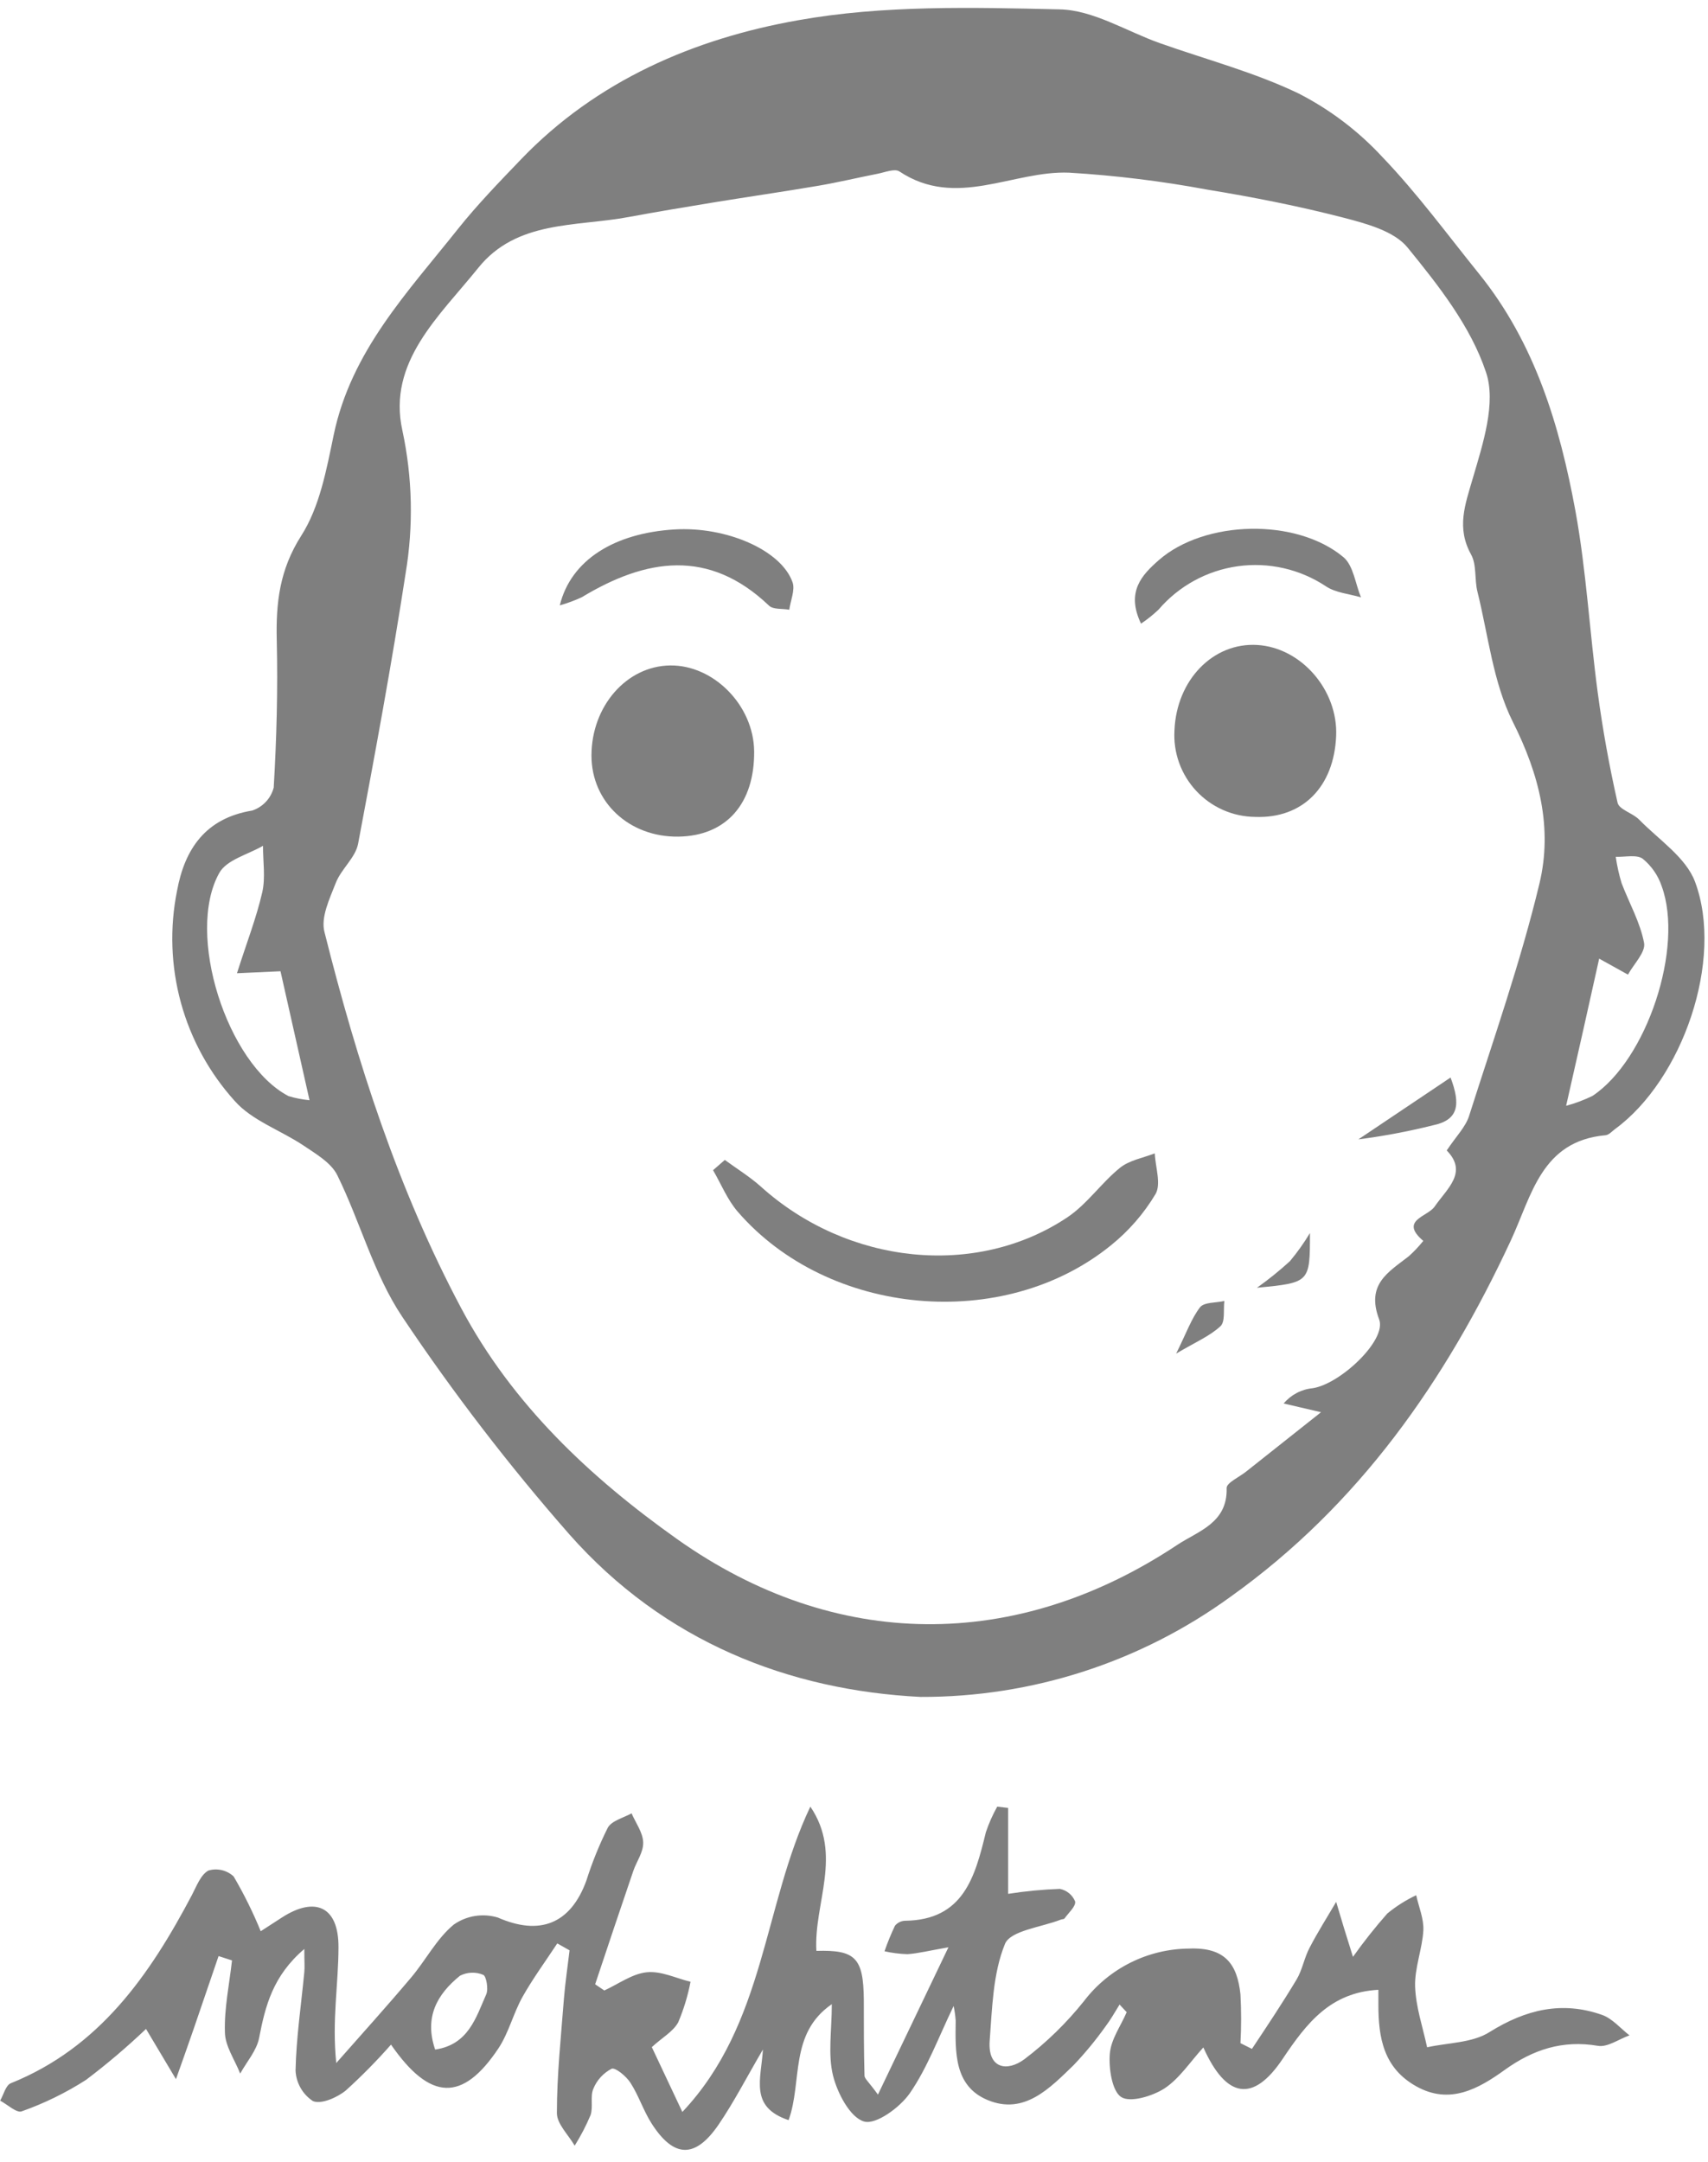 <svg width="128" height="162" viewBox="0 0 128 162" fill="none" xmlns="http://www.w3.org/2000/svg">
  <path
    d="M68.987 127.149C59.155 126.656 49.792 123.036 42.661 114.959C38.143 109.81 33.965 104.372 30.155 98.679C28.015 95.494 27.002 91.558 25.279 88.059C24.816 87.119 23.671 86.46 22.733 85.825C21.016 84.679 18.881 83.963 17.582 82.485C15.685 80.382 14.307 77.864 13.558 75.133C12.809 72.401 12.709 69.532 13.266 66.755C13.839 63.627 15.395 61.307 18.898 60.735C19.289 60.606 19.641 60.381 19.923 60.081C20.205 59.781 20.407 59.415 20.512 59.016C20.729 55.35 20.827 51.667 20.741 47.995C20.672 45.177 20.947 42.691 22.578 40.136C23.957 37.982 24.467 35.187 25.005 32.603C26.315 26.302 30.556 21.891 34.334 17.137C35.793 15.309 37.435 13.62 39.055 11.93C44.733 6.018 52.035 2.896 59.79 1.521C66.183 0.376 72.868 0.553 79.415 0.702C81.933 0.754 84.417 2.346 86.924 3.234C90.404 4.466 94.021 5.417 97.329 7.009C99.678 8.213 101.797 9.82 103.59 11.758C106.211 14.49 108.466 17.572 110.847 20.522C115.036 25.712 116.891 31.898 118.064 38.28C118.882 42.765 119.128 47.359 119.735 51.89C120.107 54.657 120.605 57.418 121.223 60.145C121.338 60.666 122.368 60.924 122.849 61.422C124.314 62.923 126.345 64.246 127.027 66.068C129.213 71.911 126.088 80.904 121.034 84.599C120.805 84.771 120.571 85.04 120.319 85.063C115.511 85.492 114.79 89.582 113.228 92.939C108.329 103.479 101.833 112.776 92.241 119.627C85.485 124.543 77.34 127.178 68.987 127.149ZM108.42 86.203C109.124 85.143 109.828 84.45 110.092 83.625C111.934 77.839 113.955 72.094 115.368 66.205C116.364 62.058 115.368 58.037 113.365 54.073C111.889 51.117 111.534 47.6 110.721 44.335C110.492 43.418 110.675 42.324 110.246 41.551C109.136 39.54 109.794 37.827 110.378 35.822C111.133 33.256 112.14 30.174 111.362 27.889C110.217 24.452 107.808 21.398 105.484 18.546C104.477 17.314 102.405 16.759 100.711 16.317C97.346 15.447 93.918 14.771 90.484 14.21C87.06 13.572 83.601 13.147 80.125 12.938C75.907 12.766 71.66 15.676 67.402 12.846C67.047 12.606 66.303 12.921 65.748 13.024C64.266 13.316 62.789 13.671 61.301 13.923C58.714 14.364 56.116 14.736 53.523 15.16C51.389 15.51 49.248 15.865 47.119 16.26C43.176 16.999 38.723 16.484 35.839 20.075C32.954 23.667 29.017 27.115 30.155 32.254C30.912 35.779 30.993 39.416 30.396 42.971C29.354 49.748 28.107 56.49 26.836 63.227C26.636 64.269 25.571 65.111 25.165 66.154C24.707 67.328 24.02 68.743 24.318 69.843C26.762 79.581 29.835 89.141 34.574 98.043C38.403 105.232 44.223 110.703 50.77 115.342C62.589 123.706 76.13 123.792 88.229 115.755C89.791 114.718 92.006 114.122 91.926 111.493C91.926 111.104 92.853 110.685 93.363 110.284L99 105.816L96.201 105.163C96.746 104.512 97.525 104.1 98.37 104.018C100.431 103.714 103.945 100.415 103.355 98.862C102.359 96.221 104.042 95.328 105.582 94.125C105.974 93.774 106.335 93.391 106.663 92.979C104.849 91.433 106.972 91.18 107.51 90.413C108.443 89.055 110.029 87.847 108.42 86.203ZM17.759 72.924C18.486 70.633 19.213 68.783 19.654 66.858C19.905 65.753 19.705 64.567 19.711 63.376C18.566 64.034 16.986 64.424 16.437 65.403C13.879 69.951 17.009 79.724 21.622 82.13C22.135 82.286 22.662 82.389 23.196 82.439C22.435 79.054 21.737 75.96 21.021 72.775L17.759 72.924ZM117.343 82.863C118.031 82.68 118.7 82.43 119.34 82.118C123.421 79.415 126.208 70.988 124.531 66.406C124.26 65.597 123.766 64.883 123.106 64.344C122.643 64.011 121.773 64.229 121.086 64.2C121.183 64.871 121.33 65.534 121.527 66.182C122.099 67.677 122.917 69.109 123.209 70.65C123.341 71.344 122.437 72.231 122.002 73.028L119.844 71.83C119.077 75.302 118.27 78.882 117.366 82.863H117.343Z"
    fill="black" fill-opacity="0.5"/>
  <path
    d="M101.393 146.625C102.193 145.5 103.05 144.418 103.962 143.383C104.626 142.836 105.354 142.374 106.131 142.008C106.326 142.878 106.704 143.766 106.669 144.626C106.589 146.046 106.006 147.455 106.051 148.853C106.103 150.383 106.624 151.889 106.95 153.401C108.529 153.052 110.344 153.081 111.637 152.256C114.35 150.566 117.057 149.918 120.056 150.973C120.829 151.242 121.435 151.981 122.116 152.508C121.321 152.788 120.468 153.419 119.747 153.292C117.097 152.84 114.877 153.579 112.765 155.097C110.779 156.529 108.644 157.715 106.16 156.34C103.676 154.965 103.298 152.68 103.298 150.194C103.298 149.821 103.298 149.449 103.298 149.094C99.716 149.288 97.936 151.568 96.139 154.249C93.907 157.594 91.886 157.222 90.181 153.413C89.185 154.501 88.384 155.756 87.251 156.495C86.352 157.067 84.692 157.571 84.017 157.125C83.342 156.678 83.084 155 83.17 153.9C83.256 152.8 83.988 151.815 84.435 150.772L83.903 150.199C83.548 150.772 83.227 151.345 82.821 151.878C82.101 152.886 81.311 153.843 80.457 154.742C78.677 156.46 76.76 158.5 74.013 157.354C71.477 156.3 71.592 153.734 71.621 151.402C71.593 151.034 71.542 150.669 71.466 150.308C70.321 152.68 69.503 154.931 68.187 156.838C67.443 157.915 65.634 159.227 64.753 158.963C63.705 158.66 62.755 156.833 62.429 155.526C62.034 153.923 62.337 152.153 62.337 150.171C59.121 152.382 60.145 155.99 59.098 158.86C56.151 157.875 57.038 155.813 57.175 153.567C55.922 155.71 54.989 157.531 53.85 159.198C52.099 161.759 50.49 161.707 48.825 159.101C48.213 158.139 47.864 157.016 47.245 156.059C46.931 155.572 46.135 154.914 45.843 155.005C45.218 155.327 44.729 155.861 44.464 156.512C44.218 157.085 44.464 157.875 44.258 158.482C43.923 159.277 43.525 160.043 43.067 160.774C42.598 159.96 41.734 159.147 41.734 158.333C41.734 155.469 42.043 152.605 42.26 149.775C42.358 148.555 42.541 147.347 42.684 146.138L41.763 145.617C40.887 146.951 39.937 148.24 39.158 149.626C38.466 150.864 38.128 152.313 37.35 153.487C34.672 157.497 32.245 157.446 29.303 153.201C28.24 154.41 27.109 155.558 25.915 156.638C25.262 157.171 24.072 157.692 23.454 157.434C23.071 157.183 22.752 156.844 22.526 156.446C22.299 156.047 22.169 155.601 22.149 155.143C22.201 152.674 22.573 150.216 22.807 147.753C22.842 147.387 22.807 147.009 22.807 146.035C20.444 148.051 19.883 150.302 19.419 152.697C19.236 153.648 18.492 154.484 18 155.372C17.593 154.329 16.855 153.298 16.855 152.244C16.804 150.468 17.187 148.681 17.387 146.894L16.38 146.567C15.751 148.401 15.123 150.235 14.497 152.072C14.068 153.315 13.627 154.553 13.187 155.79L10.943 152.027C9.518 153.382 8.019 154.656 6.45 155.842C4.938 156.811 3.319 157.603 1.626 158.202C1.248 158.345 0.561 157.692 0.012 157.4C0.269 156.953 0.43 156.254 0.802 156.099C7.44 153.43 11.201 148.017 14.371 142.014C14.726 141.343 15.035 140.473 15.619 140.158C15.945 140.061 16.29 140.051 16.622 140.128C16.953 140.206 17.258 140.368 17.508 140.599C18.282 141.917 18.961 143.29 19.539 144.706L21.113 143.686C23.631 142.054 25.388 142.867 25.366 145.914C25.366 148.653 24.868 151.385 25.2 154.581C27.077 152.45 28.983 150.342 30.814 148.171C31.913 146.871 32.726 145.256 34.013 144.202C34.488 143.872 35.031 143.653 35.602 143.563C36.173 143.473 36.757 143.513 37.31 143.68C40.417 145.044 42.747 144.196 43.943 140.914C44.373 139.554 44.908 138.231 45.545 136.955C45.837 136.428 46.69 136.222 47.331 135.873C47.646 136.595 48.178 137.311 48.201 138.049C48.224 138.788 47.709 139.464 47.463 140.18C46.496 143.01 45.546 145.846 44.601 148.681L45.288 149.145C46.341 148.664 47.366 147.896 48.459 147.782C49.552 147.667 50.651 148.229 51.749 148.492C51.55 149.534 51.241 150.551 50.828 151.528C50.445 152.233 49.62 152.674 48.848 153.39L51.137 158.247C57.364 151.643 57.192 142.781 60.729 135.369C63.179 138.983 60.975 142.621 61.181 146.178C64.1 146.092 64.707 146.693 64.736 149.833C64.736 151.734 64.736 153.63 64.787 155.526C64.787 155.75 65.085 155.968 65.794 156.947L71.077 145.909C69.572 146.172 68.787 146.373 68.003 146.424C67.425 146.407 66.85 146.334 66.286 146.207C66.512 145.555 66.774 144.916 67.07 144.293C67.162 144.181 67.276 144.09 67.405 144.026C67.534 143.962 67.676 143.926 67.82 143.921C72.21 143.869 73.069 140.627 73.881 137.293C74.105 136.627 74.39 135.982 74.734 135.369L75.552 135.466V141.905C76.835 141.703 78.129 141.579 79.427 141.532C79.68 141.582 79.918 141.694 80.118 141.858C80.317 142.022 80.473 142.233 80.572 142.472C80.64 142.838 80.074 143.331 79.77 143.755C79.725 143.812 79.587 143.801 79.501 143.835C78.042 144.408 75.718 144.654 75.312 145.662C74.408 147.873 74.356 150.474 74.167 152.932C74.024 154.999 75.472 155.257 76.771 154.295C78.431 153.036 79.929 151.575 81.23 149.947C82.154 148.734 83.343 147.749 84.706 147.066C86.069 146.383 87.57 146.02 89.094 146.006C91.795 145.892 92.722 147.152 92.962 149.443C93.028 150.659 93.028 151.877 92.962 153.092L93.821 153.522C94.966 151.803 96.11 150.085 97.169 148.32C97.604 147.593 97.741 146.699 98.142 145.943C98.754 144.763 99.464 143.652 100.134 142.506C100.494 143.738 100.872 144.975 101.393 146.625ZM32.611 153.573C35.106 153.201 35.667 151.179 36.44 149.432C36.617 149.031 36.44 148.074 36.222 147.977C35.944 147.858 35.642 147.802 35.34 147.813C35.037 147.824 34.741 147.901 34.471 148.04C32.766 149.42 31.776 151.139 32.611 153.573Z"
    fill="black" fill-opacity="0.5"/>
  <path
    d="M56.517 56.295C56.551 60.231 54.416 62.636 50.839 62.688C47.153 62.739 44.326 60.105 44.326 56.616C44.326 52.916 46.953 49.908 50.215 49.862C53.478 49.816 56.482 52.853 56.517 56.295Z"
    fill="black" fill-opacity="0.5"/>
  <path
    d="M88.017 54.709C88.177 50.945 90.913 48.132 94.215 48.327C97.517 48.522 100.276 51.707 100.133 55.138C99.973 58.976 97.609 61.342 94.072 61.21C93.241 61.203 92.42 61.027 91.66 60.692C90.899 60.357 90.215 59.87 89.648 59.262C89.082 58.654 88.645 57.936 88.364 57.153C88.084 56.37 87.966 55.539 88.017 54.709Z"
    fill="black" fill-opacity="0.5"/>
  <path
    d="M54.319 86.913C55.223 87.577 56.19 88.168 57.02 88.912C63.533 94.778 73.16 95.786 80.004 91.204C81.475 90.213 82.534 88.637 83.925 87.509C84.629 86.936 85.642 86.77 86.54 86.42C86.586 87.451 87.033 88.712 86.598 89.468C85.721 90.935 84.591 92.234 83.261 93.306C75.209 99.847 62.085 98.65 55.286 90.791C54.508 89.892 54.044 88.723 53.438 87.681L54.319 86.913Z"
    fill="black" fill-opacity="0.5"/>
  <path
    d="M85.51 46.729C84.366 44.34 85.579 43.08 86.844 41.969C90.278 38.962 97.146 38.795 100.677 41.746C101.427 42.376 101.57 43.733 101.993 44.759C101.106 44.495 100.093 44.421 99.36 43.928C97.416 42.639 95.069 42.105 92.759 42.428C90.45 42.751 88.338 43.908 86.821 45.681C86.414 46.066 85.976 46.417 85.51 46.729Z"
    fill="black" fill-opacity="0.5"/>
  <path
    d="M41.951 45.36C42.787 41.952 46.049 39.947 50.536 39.672C54.422 39.431 58.548 41.218 59.395 43.63C59.596 44.203 59.247 44.993 59.149 45.687C58.634 45.589 57.942 45.687 57.627 45.377C53.111 41.075 48.413 41.843 43.594 44.753C43.063 44.998 42.514 45.201 41.951 45.36Z"
    fill="black" fill-opacity="0.5"/>
  <path
    d="M108.707 80.738C109.468 82.76 109.319 83.917 107.39 84.318C105.549 84.778 103.682 85.129 101.799 85.372L108.707 80.738Z"
    fill="black" fill-opacity="0.5"/>
  <path
    d="M88.143 101.423C88.916 99.865 89.288 98.793 89.934 97.951C90.249 97.562 91.131 97.625 91.754 97.482C91.674 98.129 91.829 99.034 91.463 99.372C90.667 100.111 89.603 100.558 88.143 101.423Z"
    fill="black" fill-opacity="0.5"/>
  <path
    d="M98.17 92.389C98.17 96.107 98.17 96.107 94.198 96.491C95.063 95.878 95.888 95.212 96.671 94.497C97.224 93.834 97.725 93.129 98.17 92.389Z"
    fill="black" fill-opacity="0.5"/>
</svg>
